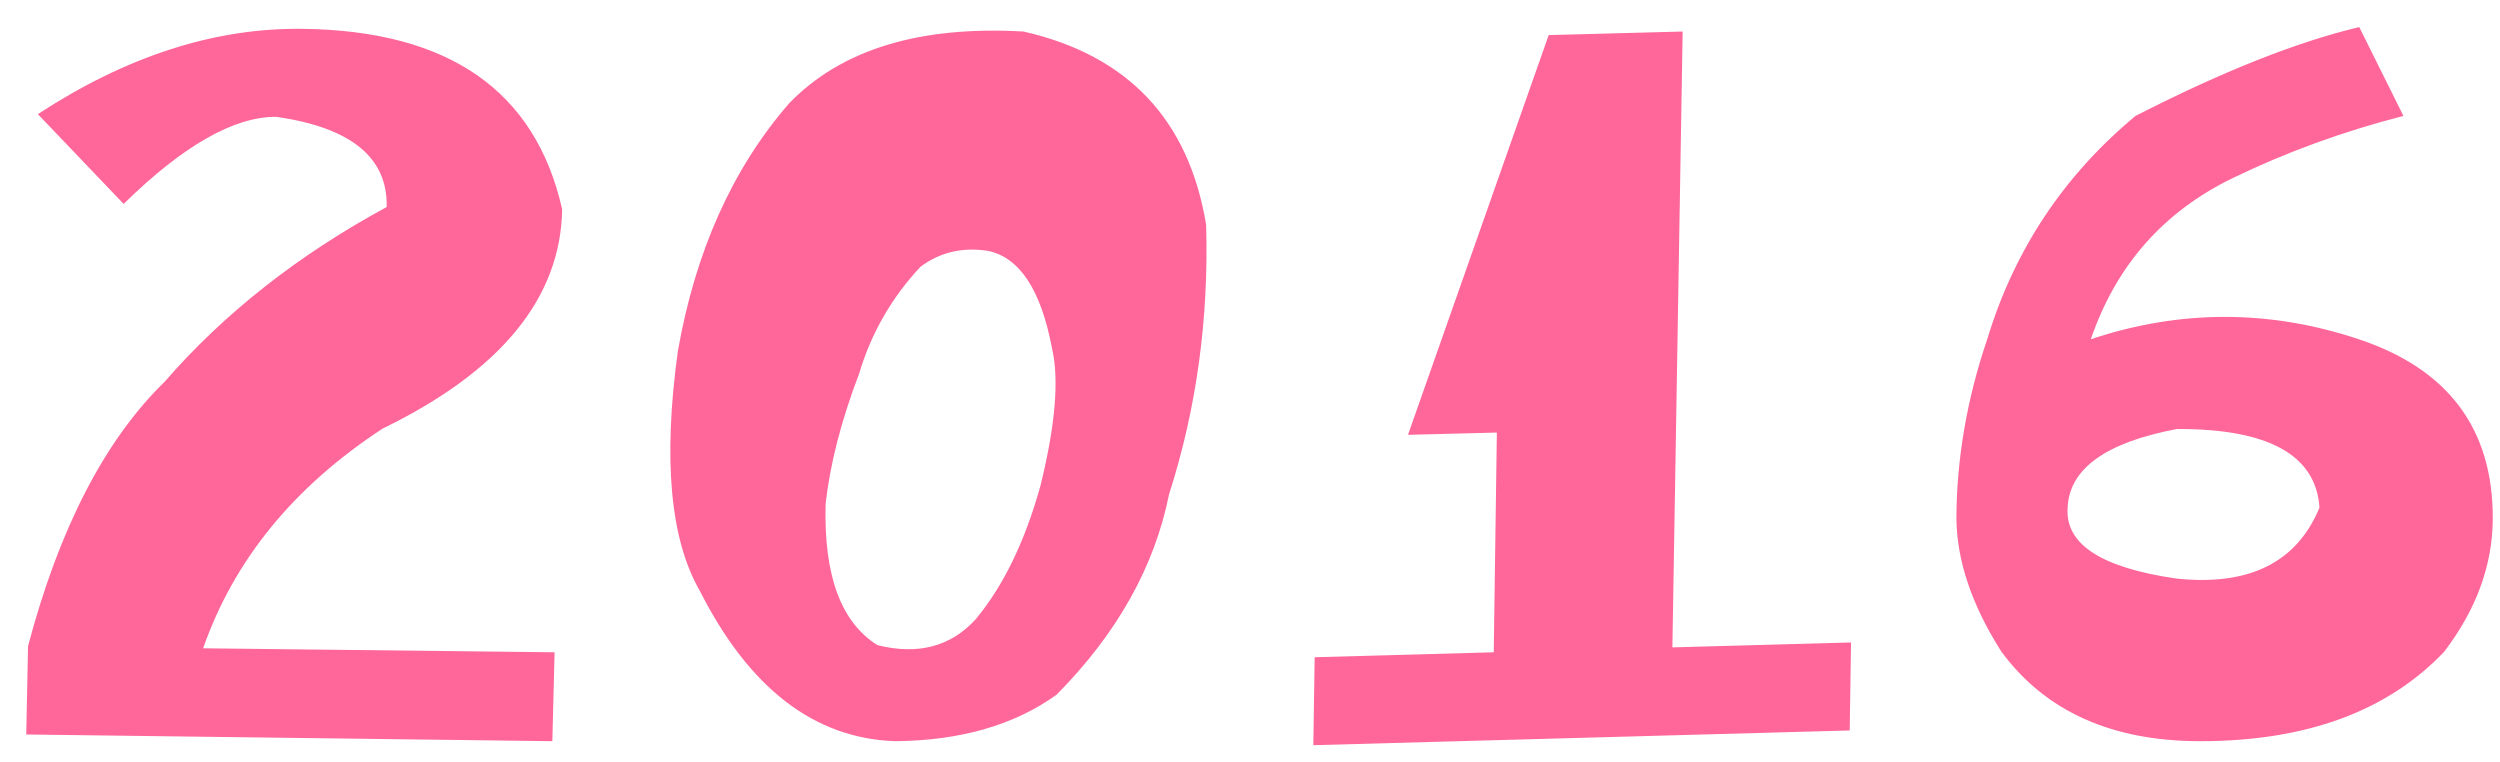 <?xml version="1.0" encoding="UTF-8"?> <svg xmlns="http://www.w3.org/2000/svg" width="82" height="25" viewBox="0 0 82 25" fill="none"><path d="M1.242 3.744C4.152 1.84 7.048 0.907 9.929 0.946C14.724 1.005 17.561 2.978 18.439 6.864C18.391 9.774 16.428 12.172 12.551 14.057C9.641 15.961 7.678 18.363 6.662 21.264L18.19 21.395L18.117 24.311L0.861 24.091L0.92 21.19C1.945 17.323 3.439 14.433 5.402 12.519C7.355 10.273 9.782 8.363 12.683 6.791C12.722 5.17 11.516 4.184 9.064 3.832C7.678 3.822 6.008 4.774 4.055 6.688L1.242 3.744ZM38.346 16.21C37.868 18.593 36.637 20.785 34.655 22.787C33.268 23.783 31.505 24.291 29.367 24.311C26.71 24.223 24.572 22.577 22.951 19.374C21.984 17.694 21.744 15.077 22.233 11.523C22.809 8.241 24.025 5.531 25.88 3.393C27.589 1.625 30.153 0.839 33.571 1.034C36.998 1.815 38.995 3.93 39.562 7.377C39.65 10.463 39.245 13.407 38.346 16.21ZM28.18 12.255C27.594 13.788 27.228 15.209 27.081 16.518C27.013 18.861 27.579 20.409 28.781 21.161C30.109 21.493 31.183 21.21 32.003 20.311C32.911 19.218 33.62 17.758 34.127 15.932C34.616 13.949 34.743 12.45 34.508 11.435C34.147 9.511 33.444 8.441 32.399 8.227C31.559 8.1 30.822 8.275 30.187 8.754C29.24 9.77 28.571 10.937 28.18 12.255ZM46.182 14.262L50.797 1.151L55.191 1.034L54.854 21.234L60.714 21.073L60.67 23.959L43.077 24.442L43.121 21.557L48.995 21.395L49.097 14.188L46.182 14.262ZM70.044 3.803C72.886 2.348 75.332 1.376 77.383 0.888L78.833 3.803C76.88 4.301 75.015 4.979 73.237 5.839C70.962 6.942 69.409 8.705 68.579 11.127C71.509 10.15 74.439 10.15 77.368 11.127C80.298 12.104 81.763 14.057 81.763 16.986C81.763 18.52 81.231 19.984 80.166 21.381C78.301 23.334 75.635 24.311 72.168 24.311C69.268 24.311 67.095 23.334 65.65 21.381C64.673 19.848 64.18 18.383 64.17 16.986C64.18 15.033 64.517 13.08 65.181 11.127C66.07 8.197 67.691 5.756 70.044 3.803ZM71.406 14.071C69.073 14.511 67.876 15.37 67.818 16.649C67.73 17.851 68.926 18.627 71.406 18.979C73.779 19.223 75.337 18.446 76.079 16.649C75.962 14.921 74.404 14.062 71.406 14.071Z" fill="#FF6699"></path></svg> 